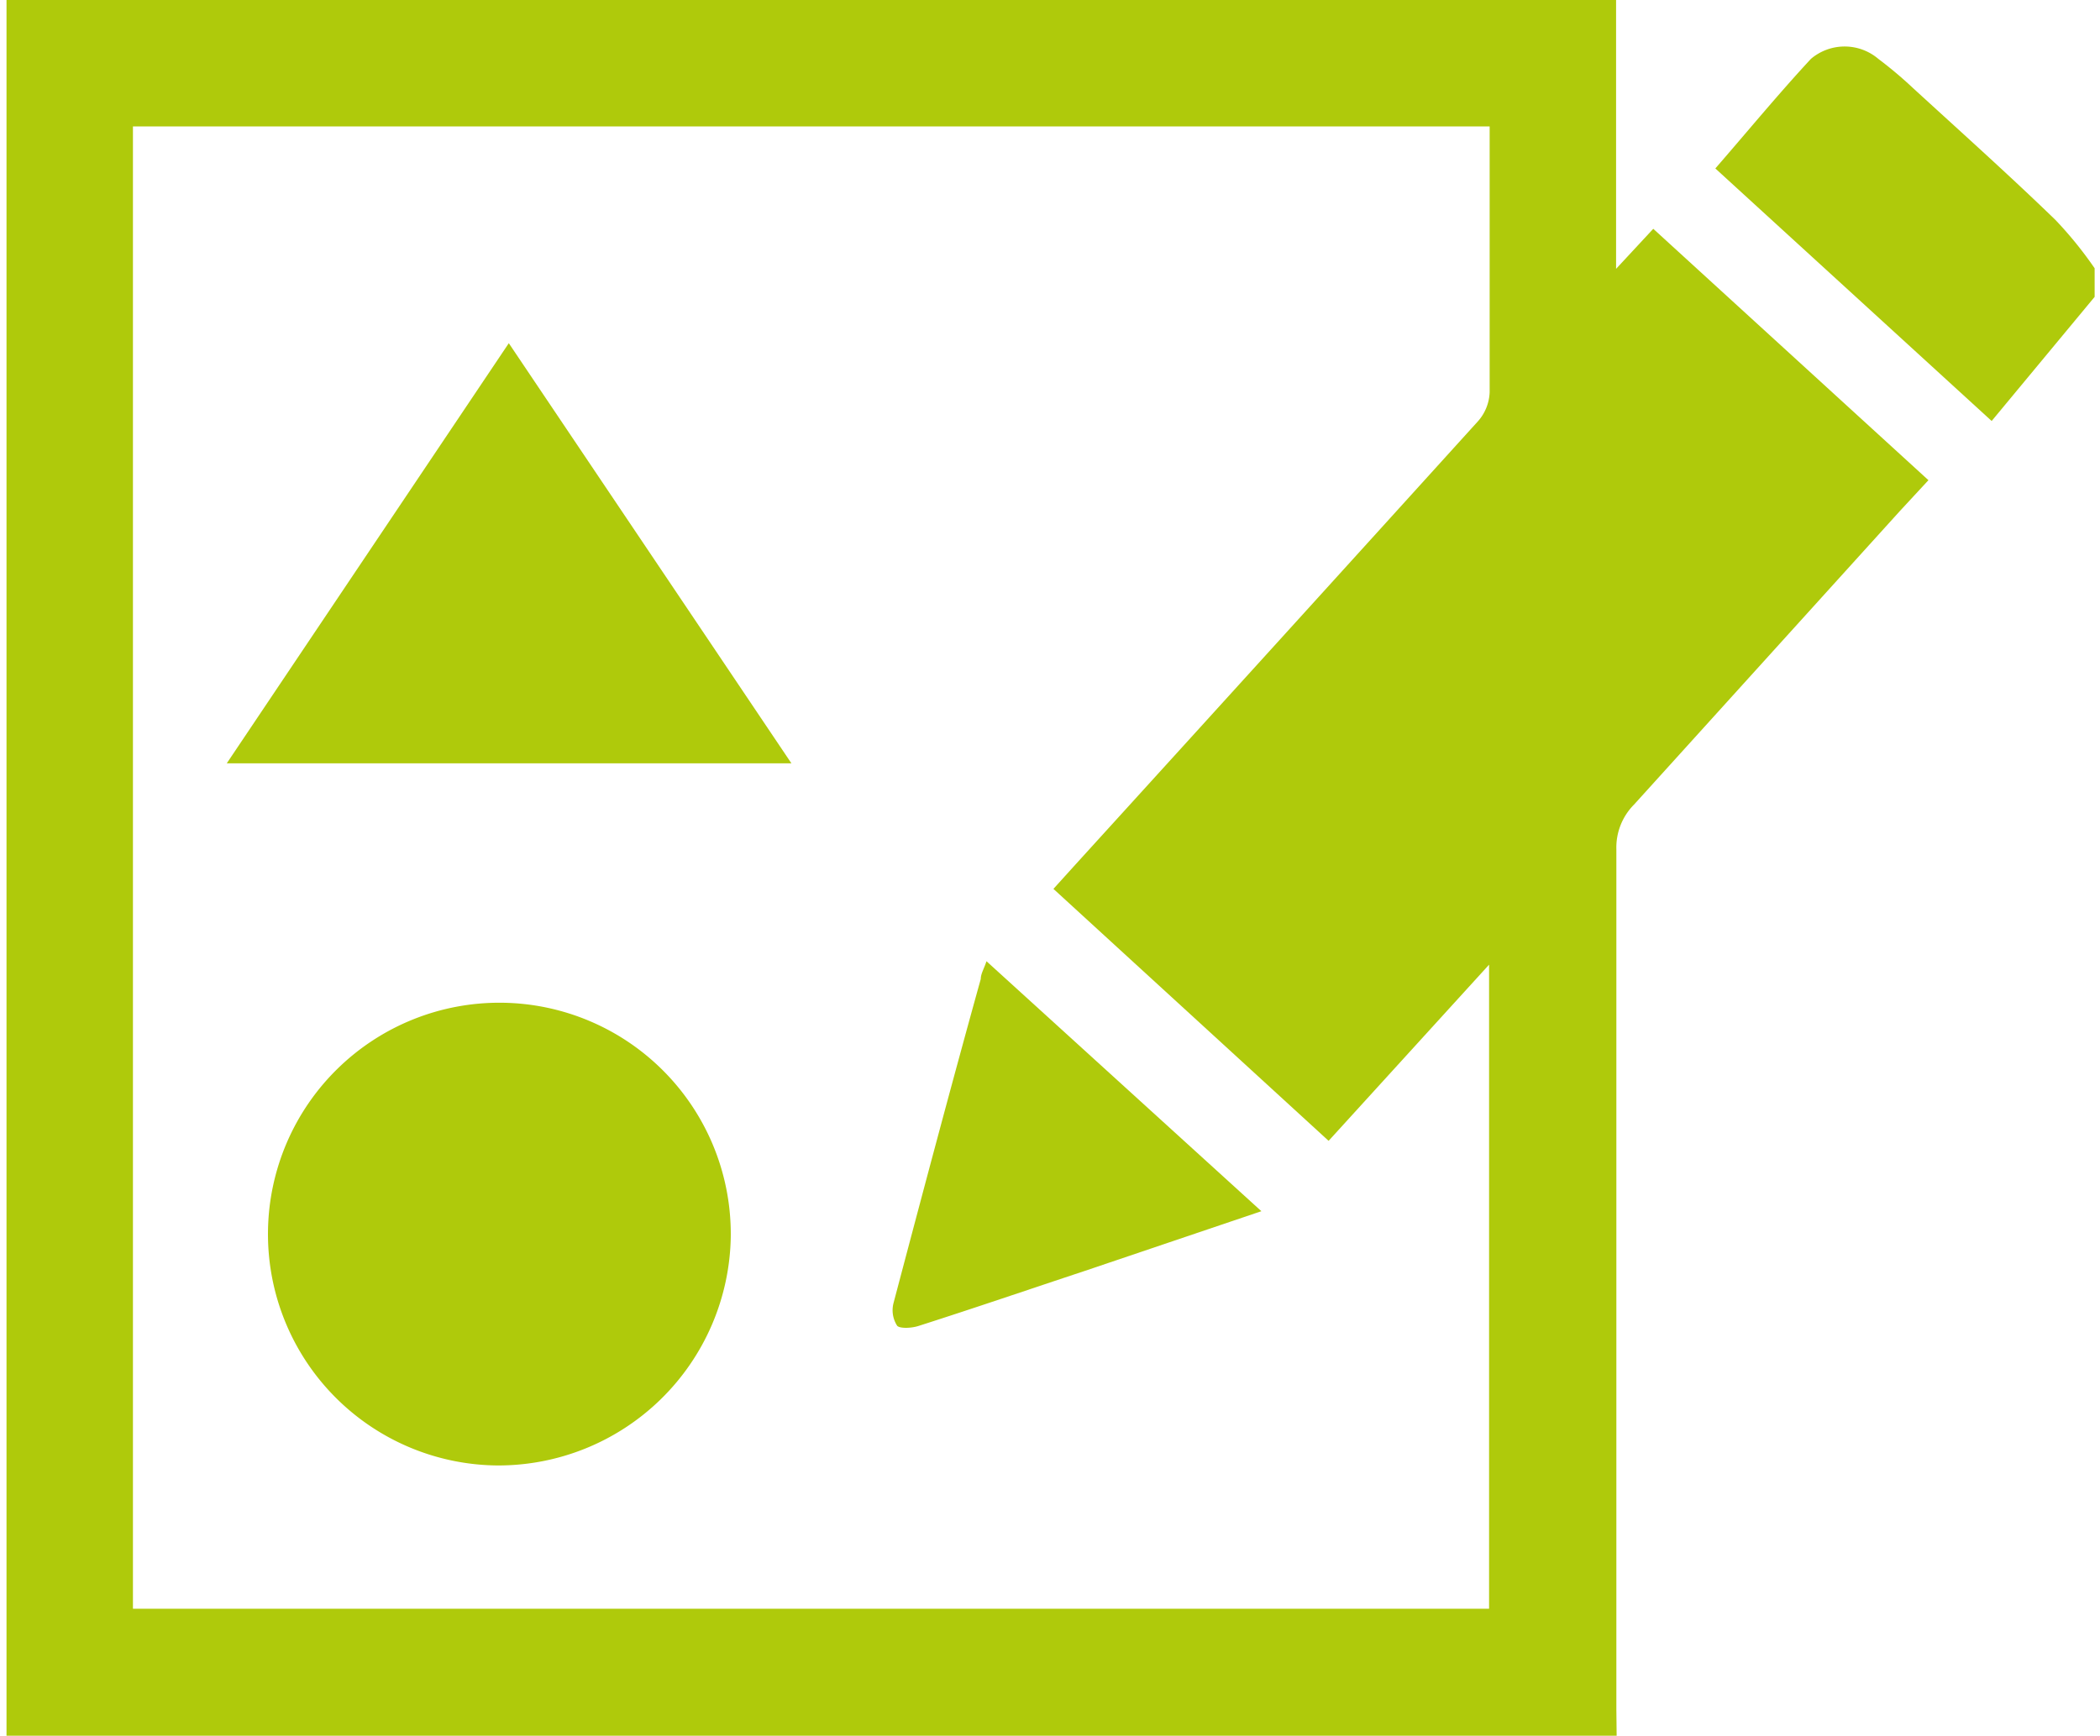<?xml version="1.0"?>
<svg xmlns="http://www.w3.org/2000/svg" viewBox="0 0 72.96 60.69" width="75" height="62"><defs><style>.cls-1{fill:#afca0b;}</style></defs><g id="Ebene_2" data-name="Ebene 2"><g id="Ebene_1-2" data-name="Ebene 1"><g id="Gruppe_56" data-name="Gruppe 56"><path id="Pfad_102" data-name="Pfad 102" class="cls-1" d="M73,10.38,69.4,14.72,59.74,5.89c1.13-1.3,2.2-2.6,3.34-3.83a1.82,1.82,0,0,1,2.36,0,14.53,14.53,0,0,1,1.19,1c1.68,1.54,3.38,3.06,5,4.63A13.66,13.66,0,0,1,73,9.38Z"/><path id="Pfad_103" data-name="Pfad 103" class="cls-1" d="M56.29,60.69H0V0H56.27V9.4L57.57,8l9.62,8.79-1,1.08L56.9,28.13a2.13,2.13,0,0,0-.62,1.57q0,15,0,30.08ZM46.22,39.89,36.6,31.08l.76-.84q7.05-7.75,14.09-15.52a1.62,1.62,0,0,0,.4-1c0-2.9,0-5.8,0-8.7,0-.2,0-.41,0-.6H4.42V56.25H51.83V33.73Z"/><path id="Pfad_104" data-name="Pfad 104" class="cls-1" d="M17.14,51.24a8.09,8.09,0,1,1,8.18-8A8.13,8.13,0,0,1,17.14,51.24Z"/><path id="Pfad_105" data-name="Pfad 105" class="cls-1" d="M17.56,12l9.88,14.69H7.7Z"/><path id="Pfad_106" data-name="Pfad 106" class="cls-1" d="M43.87,42.35l-6.18,2.09c-1.93.64-3.86,1.3-5.8,1.92-.24.08-.64.1-.75,0a1,1,0,0,1-.13-.8c1-3.78,2-7.55,3.05-11.33,0-.18.11-.35.2-.62Z"/></g></g></g></svg>
